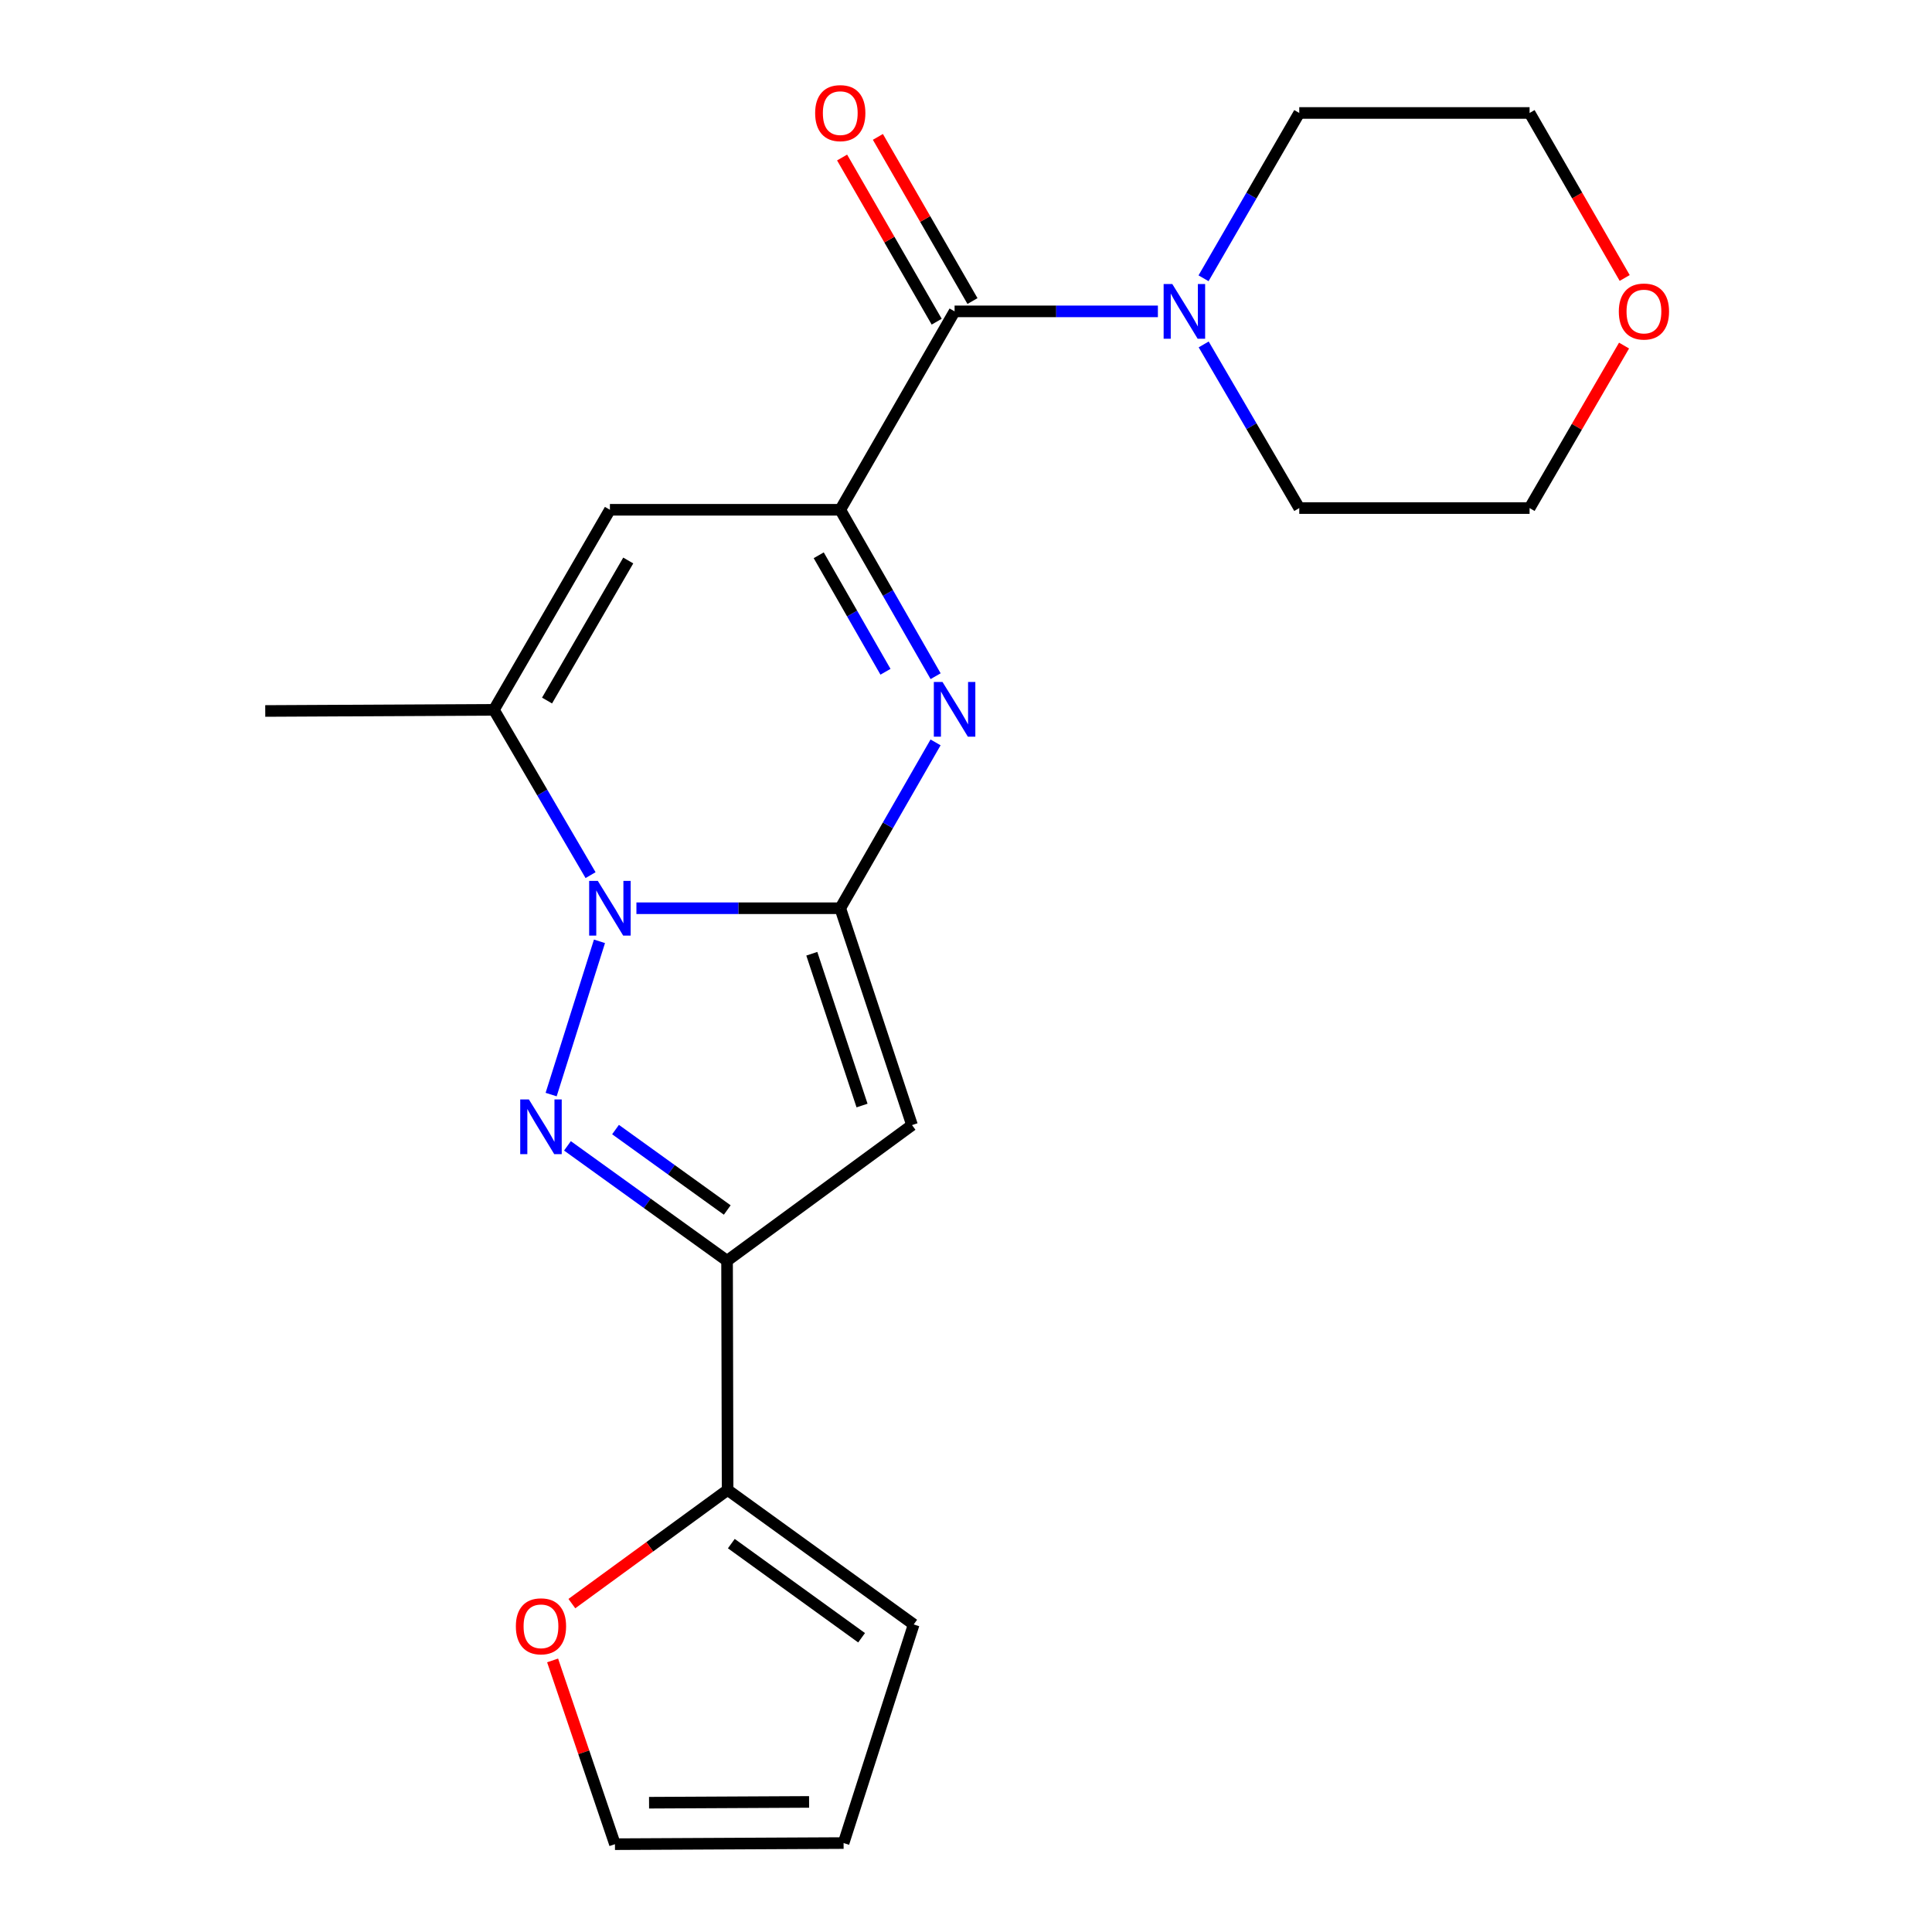 <?xml version='1.0' encoding='iso-8859-1'?>
<svg version='1.1' baseProfile='full'
              xmlns='http://www.w3.org/2000/svg'
                      xmlns:rdkit='http://www.rdkit.org/xml'
                      xmlns:xlink='http://www.w3.org/1999/xlink'
                  xml:space='preserve'
width='1000px' height='1000px' viewBox='0 0 1000 1000'>
<!-- END OF HEADER -->
<rect style='opacity:1.0;fill:#FFFFFF;stroke:none' width='1000' height='1000' x='0' y='0'> </rect>
<path class='bond-0' d='M 434.918,470.103 L 382.164,470.103' style='fill:none;fill-rule:evenodd;stroke:#000000;stroke-width:6px;stroke-linecap:butt;stroke-linejoin:miter;stroke-opacity:1' />
<path class='bond-0' d='M 382.164,470.103 L 329.41,470.103' style='fill:none;fill-rule:evenodd;stroke:#0000FF;stroke-width:6px;stroke-linecap:butt;stroke-linejoin:miter;stroke-opacity:1' />
<path class='bond-2' d='M 434.918,470.103 L 459.583,427.183' style='fill:none;fill-rule:evenodd;stroke:#000000;stroke-width:6px;stroke-linecap:butt;stroke-linejoin:miter;stroke-opacity:1' />
<path class='bond-2' d='M 459.583,427.183 L 484.248,384.264' style='fill:none;fill-rule:evenodd;stroke:#0000FF;stroke-width:6px;stroke-linecap:butt;stroke-linejoin:miter;stroke-opacity:1' />
<path class='bond-3' d='M 434.918,470.103 L 472.059,582.347' style='fill:none;fill-rule:evenodd;stroke:#000000;stroke-width:6px;stroke-linecap:butt;stroke-linejoin:miter;stroke-opacity:1' />
<path class='bond-3' d='M 420.191,493.656 L 446.19,572.227' style='fill:none;fill-rule:evenodd;stroke:#000000;stroke-width:6px;stroke-linecap:butt;stroke-linejoin:miter;stroke-opacity:1' />
<path class='bond-1' d='M 310.288,487.228 L 285.269,566.549' style='fill:none;fill-rule:evenodd;stroke:#0000FF;stroke-width:6px;stroke-linecap:butt;stroke-linejoin:miter;stroke-opacity:1' />
<path class='bond-6' d='M 305.672,452.969 L 280.66,410.189' style='fill:none;fill-rule:evenodd;stroke:#0000FF;stroke-width:6px;stroke-linecap:butt;stroke-linejoin:miter;stroke-opacity:1' />
<path class='bond-6' d='M 280.66,410.189 L 255.648,367.408' style='fill:none;fill-rule:evenodd;stroke:#000000;stroke-width:6px;stroke-linecap:butt;stroke-linejoin:miter;stroke-opacity:1' />
<path class='bond-22' d='M 293.716,593.094 L 335.02,622.831' style='fill:none;fill-rule:evenodd;stroke:#0000FF;stroke-width:6px;stroke-linecap:butt;stroke-linejoin:miter;stroke-opacity:1' />
<path class='bond-22' d='M 335.02,622.831 L 376.325,652.568' style='fill:none;fill-rule:evenodd;stroke:#000000;stroke-width:6px;stroke-linecap:butt;stroke-linejoin:miter;stroke-opacity:1' />
<path class='bond-22' d='M 318.599,584.664 L 347.512,605.48' style='fill:none;fill-rule:evenodd;stroke:#0000FF;stroke-width:6px;stroke-linecap:butt;stroke-linejoin:miter;stroke-opacity:1' />
<path class='bond-22' d='M 347.512,605.48 L 376.425,626.296' style='fill:none;fill-rule:evenodd;stroke:#000000;stroke-width:6px;stroke-linecap:butt;stroke-linejoin:miter;stroke-opacity:1' />
<path class='bond-5' d='M 484.274,349.999 L 459.596,306.929' style='fill:none;fill-rule:evenodd;stroke:#0000FF;stroke-width:6px;stroke-linecap:butt;stroke-linejoin:miter;stroke-opacity:1' />
<path class='bond-5' d='M 459.596,306.929 L 434.918,263.859' style='fill:none;fill-rule:evenodd;stroke:#000000;stroke-width:6px;stroke-linecap:butt;stroke-linejoin:miter;stroke-opacity:1' />
<path class='bond-5' d='M 458.32,347.707 L 441.045,317.558' style='fill:none;fill-rule:evenodd;stroke:#0000FF;stroke-width:6px;stroke-linecap:butt;stroke-linejoin:miter;stroke-opacity:1' />
<path class='bond-5' d='M 441.045,317.558 L 423.77,287.409' style='fill:none;fill-rule:evenodd;stroke:#000000;stroke-width:6px;stroke-linecap:butt;stroke-linejoin:miter;stroke-opacity:1' />
<path class='bond-4' d='M 472.059,582.347 L 376.325,652.568' style='fill:none;fill-rule:evenodd;stroke:#000000;stroke-width:6px;stroke-linecap:butt;stroke-linejoin:miter;stroke-opacity:1' />
<path class='bond-9' d='M 376.325,652.568 L 376.61,771.202' style='fill:none;fill-rule:evenodd;stroke:#000000;stroke-width:6px;stroke-linecap:butt;stroke-linejoin:miter;stroke-opacity:1' />
<path class='bond-7' d='M 434.918,263.859 L 315.689,263.859' style='fill:none;fill-rule:evenodd;stroke:#000000;stroke-width:6px;stroke-linecap:butt;stroke-linejoin:miter;stroke-opacity:1' />
<path class='bond-8' d='M 434.918,263.859 L 494.092,161.164' style='fill:none;fill-rule:evenodd;stroke:#000000;stroke-width:6px;stroke-linecap:butt;stroke-linejoin:miter;stroke-opacity:1' />
<path class='bond-17' d='M 255.648,367.408 L 137.287,368.002' style='fill:none;fill-rule:evenodd;stroke:#000000;stroke-width:6px;stroke-linecap:butt;stroke-linejoin:miter;stroke-opacity:1' />
<path class='bond-23' d='M 255.648,367.408 L 315.689,263.859' style='fill:none;fill-rule:evenodd;stroke:#000000;stroke-width:6px;stroke-linecap:butt;stroke-linejoin:miter;stroke-opacity:1' />
<path class='bond-23' d='M 283.15,362.6 L 325.179,290.116' style='fill:none;fill-rule:evenodd;stroke:#000000;stroke-width:6px;stroke-linecap:butt;stroke-linejoin:miter;stroke-opacity:1' />
<path class='bond-10' d='M 494.092,161.164 L 546.707,161.164' style='fill:none;fill-rule:evenodd;stroke:#000000;stroke-width:6px;stroke-linecap:butt;stroke-linejoin:miter;stroke-opacity:1' />
<path class='bond-10' d='M 546.707,161.164 L 599.322,161.164' style='fill:none;fill-rule:evenodd;stroke:#0000FF;stroke-width:6px;stroke-linecap:butt;stroke-linejoin:miter;stroke-opacity:1' />
<path class='bond-12' d='M 503.354,155.827 L 478.873,113.342' style='fill:none;fill-rule:evenodd;stroke:#000000;stroke-width:6px;stroke-linecap:butt;stroke-linejoin:miter;stroke-opacity:1' />
<path class='bond-12' d='M 478.873,113.342 L 454.392,70.856' style='fill:none;fill-rule:evenodd;stroke:#FF0000;stroke-width:6px;stroke-linecap:butt;stroke-linejoin:miter;stroke-opacity:1' />
<path class='bond-12' d='M 484.83,166.502 L 460.349,124.016' style='fill:none;fill-rule:evenodd;stroke:#000000;stroke-width:6px;stroke-linecap:butt;stroke-linejoin:miter;stroke-opacity:1' />
<path class='bond-12' d='M 460.349,124.016 L 435.868,81.53' style='fill:none;fill-rule:evenodd;stroke:#FF0000;stroke-width:6px;stroke-linecap:butt;stroke-linejoin:miter;stroke-opacity:1' />
<path class='bond-11' d='M 376.61,771.202 L 336.304,800.615' style='fill:none;fill-rule:evenodd;stroke:#000000;stroke-width:6px;stroke-linecap:butt;stroke-linejoin:miter;stroke-opacity:1' />
<path class='bond-11' d='M 336.304,800.615 L 295.999,830.027' style='fill:none;fill-rule:evenodd;stroke:#FF0000;stroke-width:6px;stroke-linecap:butt;stroke-linejoin:miter;stroke-opacity:1' />
<path class='bond-13' d='M 376.61,771.202 L 472.926,840.817' style='fill:none;fill-rule:evenodd;stroke:#000000;stroke-width:6px;stroke-linecap:butt;stroke-linejoin:miter;stroke-opacity:1' />
<path class='bond-13' d='M 378.533,798.972 L 445.955,847.702' style='fill:none;fill-rule:evenodd;stroke:#000000;stroke-width:6px;stroke-linecap:butt;stroke-linejoin:miter;stroke-opacity:1' />
<path class='bond-18' d='M 622.951,144.038 L 647.723,101.254' style='fill:none;fill-rule:evenodd;stroke:#0000FF;stroke-width:6px;stroke-linecap:butt;stroke-linejoin:miter;stroke-opacity:1' />
<path class='bond-18' d='M 647.723,101.254 L 672.495,58.47' style='fill:none;fill-rule:evenodd;stroke:#000000;stroke-width:6px;stroke-linecap:butt;stroke-linejoin:miter;stroke-opacity:1' />
<path class='bond-19' d='M 623.026,178.272 L 647.76,220.626' style='fill:none;fill-rule:evenodd;stroke:#0000FF;stroke-width:6px;stroke-linecap:butt;stroke-linejoin:miter;stroke-opacity:1' />
<path class='bond-19' d='M 647.76,220.626 L 672.495,262.98' style='fill:none;fill-rule:evenodd;stroke:#000000;stroke-width:6px;stroke-linecap:butt;stroke-linejoin:miter;stroke-opacity:1' />
<path class='bond-14' d='M 286.028,859.435 L 302.165,906.99' style='fill:none;fill-rule:evenodd;stroke:#FF0000;stroke-width:6px;stroke-linecap:butt;stroke-linejoin:miter;stroke-opacity:1' />
<path class='bond-14' d='M 302.165,906.99 L 318.303,954.545' style='fill:none;fill-rule:evenodd;stroke:#000000;stroke-width:6px;stroke-linecap:butt;stroke-linejoin:miter;stroke-opacity:1' />
<path class='bond-15' d='M 472.926,840.817 L 436.64,953.963' style='fill:none;fill-rule:evenodd;stroke:#000000;stroke-width:6px;stroke-linecap:butt;stroke-linejoin:miter;stroke-opacity:1' />
<path class='bond-24' d='M 318.303,954.545 L 436.64,953.963' style='fill:none;fill-rule:evenodd;stroke:#000000;stroke-width:6px;stroke-linecap:butt;stroke-linejoin:miter;stroke-opacity:1' />
<path class='bond-24' d='M 335.948,933.079 L 418.784,932.671' style='fill:none;fill-rule:evenodd;stroke:#000000;stroke-width:6px;stroke-linecap:butt;stroke-linejoin:miter;stroke-opacity:1' />
<path class='bond-16' d='M 840.606,178.869 L 816.158,220.924' style='fill:none;fill-rule:evenodd;stroke:#FF0000;stroke-width:6px;stroke-linecap:butt;stroke-linejoin:miter;stroke-opacity:1' />
<path class='bond-16' d='M 816.158,220.924 L 791.711,262.98' style='fill:none;fill-rule:evenodd;stroke:#000000;stroke-width:6px;stroke-linecap:butt;stroke-linejoin:miter;stroke-opacity:1' />
<path class='bond-25' d='M 840.936,143.881 L 816.324,101.176' style='fill:none;fill-rule:evenodd;stroke:#FF0000;stroke-width:6px;stroke-linecap:butt;stroke-linejoin:miter;stroke-opacity:1' />
<path class='bond-25' d='M 816.324,101.176 L 791.711,58.47' style='fill:none;fill-rule:evenodd;stroke:#000000;stroke-width:6px;stroke-linecap:butt;stroke-linejoin:miter;stroke-opacity:1' />
<path class='bond-21' d='M 672.495,58.47 L 791.711,58.47' style='fill:none;fill-rule:evenodd;stroke:#000000;stroke-width:6px;stroke-linecap:butt;stroke-linejoin:miter;stroke-opacity:1' />
<path class='bond-20' d='M 672.495,262.98 L 791.711,262.98' style='fill:none;fill-rule:evenodd;stroke:#000000;stroke-width:6px;stroke-linecap:butt;stroke-linejoin:miter;stroke-opacity:1' />
<path  class='atom-1' d='M 309.429 455.943
L 318.709 470.943
Q 319.629 472.423, 321.109 475.103
Q 322.589 477.783, 322.669 477.943
L 322.669 455.943
L 326.429 455.943
L 326.429 484.263
L 322.549 484.263
L 312.589 467.863
Q 311.429 465.943, 310.189 463.743
Q 308.989 461.543, 308.629 460.863
L 308.629 484.263
L 304.949 484.263
L 304.949 455.943
L 309.429 455.943
' fill='#0000FF'/>
<path  class='atom-2' d='M 273.749 569.066
L 283.029 584.066
Q 283.949 585.546, 285.429 588.226
Q 286.909 590.906, 286.989 591.066
L 286.989 569.066
L 290.749 569.066
L 290.749 597.386
L 286.869 597.386
L 276.909 580.986
Q 275.749 579.066, 274.509 576.866
Q 273.309 574.666, 272.949 573.986
L 272.949 597.386
L 269.269 597.386
L 269.269 569.066
L 273.749 569.066
' fill='#0000FF'/>
<path  class='atom-3' d='M 487.832 352.975
L 497.112 367.975
Q 498.032 369.455, 499.512 372.135
Q 500.992 374.815, 501.072 374.975
L 501.072 352.975
L 504.832 352.975
L 504.832 381.295
L 500.952 381.295
L 490.992 364.895
Q 489.832 362.975, 488.592 360.775
Q 487.392 358.575, 487.032 357.895
L 487.032 381.295
L 483.352 381.295
L 483.352 352.975
L 487.832 352.975
' fill='#0000FF'/>
<path  class='atom-11' d='M 606.775 147.004
L 616.055 162.004
Q 616.975 163.484, 618.455 166.164
Q 619.935 168.844, 620.015 169.004
L 620.015 147.004
L 623.775 147.004
L 623.775 175.324
L 619.895 175.324
L 609.935 158.924
Q 608.775 157.004, 607.535 154.804
Q 606.335 152.604, 605.975 151.924
L 605.975 175.324
L 602.295 175.324
L 602.295 147.004
L 606.775 147.004
' fill='#0000FF'/>
<path  class='atom-12' d='M 267.009 841.776
Q 267.009 834.976, 270.369 831.176
Q 273.729 827.376, 280.009 827.376
Q 286.289 827.376, 289.649 831.176
Q 293.009 834.976, 293.009 841.776
Q 293.009 848.656, 289.609 852.576
Q 286.209 856.456, 280.009 856.456
Q 273.769 856.456, 270.369 852.576
Q 267.009 848.696, 267.009 841.776
M 280.009 853.256
Q 284.329 853.256, 286.649 850.376
Q 289.009 847.456, 289.009 841.776
Q 289.009 836.216, 286.649 833.416
Q 284.329 830.576, 280.009 830.576
Q 275.689 830.576, 273.329 833.376
Q 271.009 836.176, 271.009 841.776
Q 271.009 847.496, 273.329 850.376
Q 275.689 853.256, 280.009 853.256
' fill='#FF0000'/>
<path  class='atom-13' d='M 421.918 58.55
Q 421.918 51.75, 425.278 47.95
Q 428.638 44.15, 434.918 44.15
Q 441.198 44.15, 444.558 47.95
Q 447.918 51.75, 447.918 58.55
Q 447.918 65.43, 444.518 69.35
Q 441.118 73.23, 434.918 73.23
Q 428.678 73.23, 425.278 69.35
Q 421.918 65.47, 421.918 58.55
M 434.918 70.03
Q 439.238 70.03, 441.558 67.15
Q 443.918 64.23, 443.918 58.55
Q 443.918 52.99, 441.558 50.19
Q 439.238 47.35, 434.918 47.35
Q 430.598 47.35, 428.238 50.15
Q 425.918 52.95, 425.918 58.55
Q 425.918 64.27, 428.238 67.15
Q 430.598 70.03, 434.918 70.03
' fill='#FF0000'/>
<path  class='atom-17' d='M 837.897 161.244
Q 837.897 154.444, 841.257 150.644
Q 844.617 146.844, 850.897 146.844
Q 857.177 146.844, 860.537 150.644
Q 863.897 154.444, 863.897 161.244
Q 863.897 168.124, 860.497 172.044
Q 857.097 175.924, 850.897 175.924
Q 844.657 175.924, 841.257 172.044
Q 837.897 168.164, 837.897 161.244
M 850.897 172.724
Q 855.217 172.724, 857.537 169.844
Q 859.897 166.924, 859.897 161.244
Q 859.897 155.684, 857.537 152.884
Q 855.217 150.044, 850.897 150.044
Q 846.577 150.044, 844.217 152.844
Q 841.897 155.644, 841.897 161.244
Q 841.897 166.964, 844.217 169.844
Q 846.577 172.724, 850.897 172.724
' fill='#FF0000'/>
</svg>
